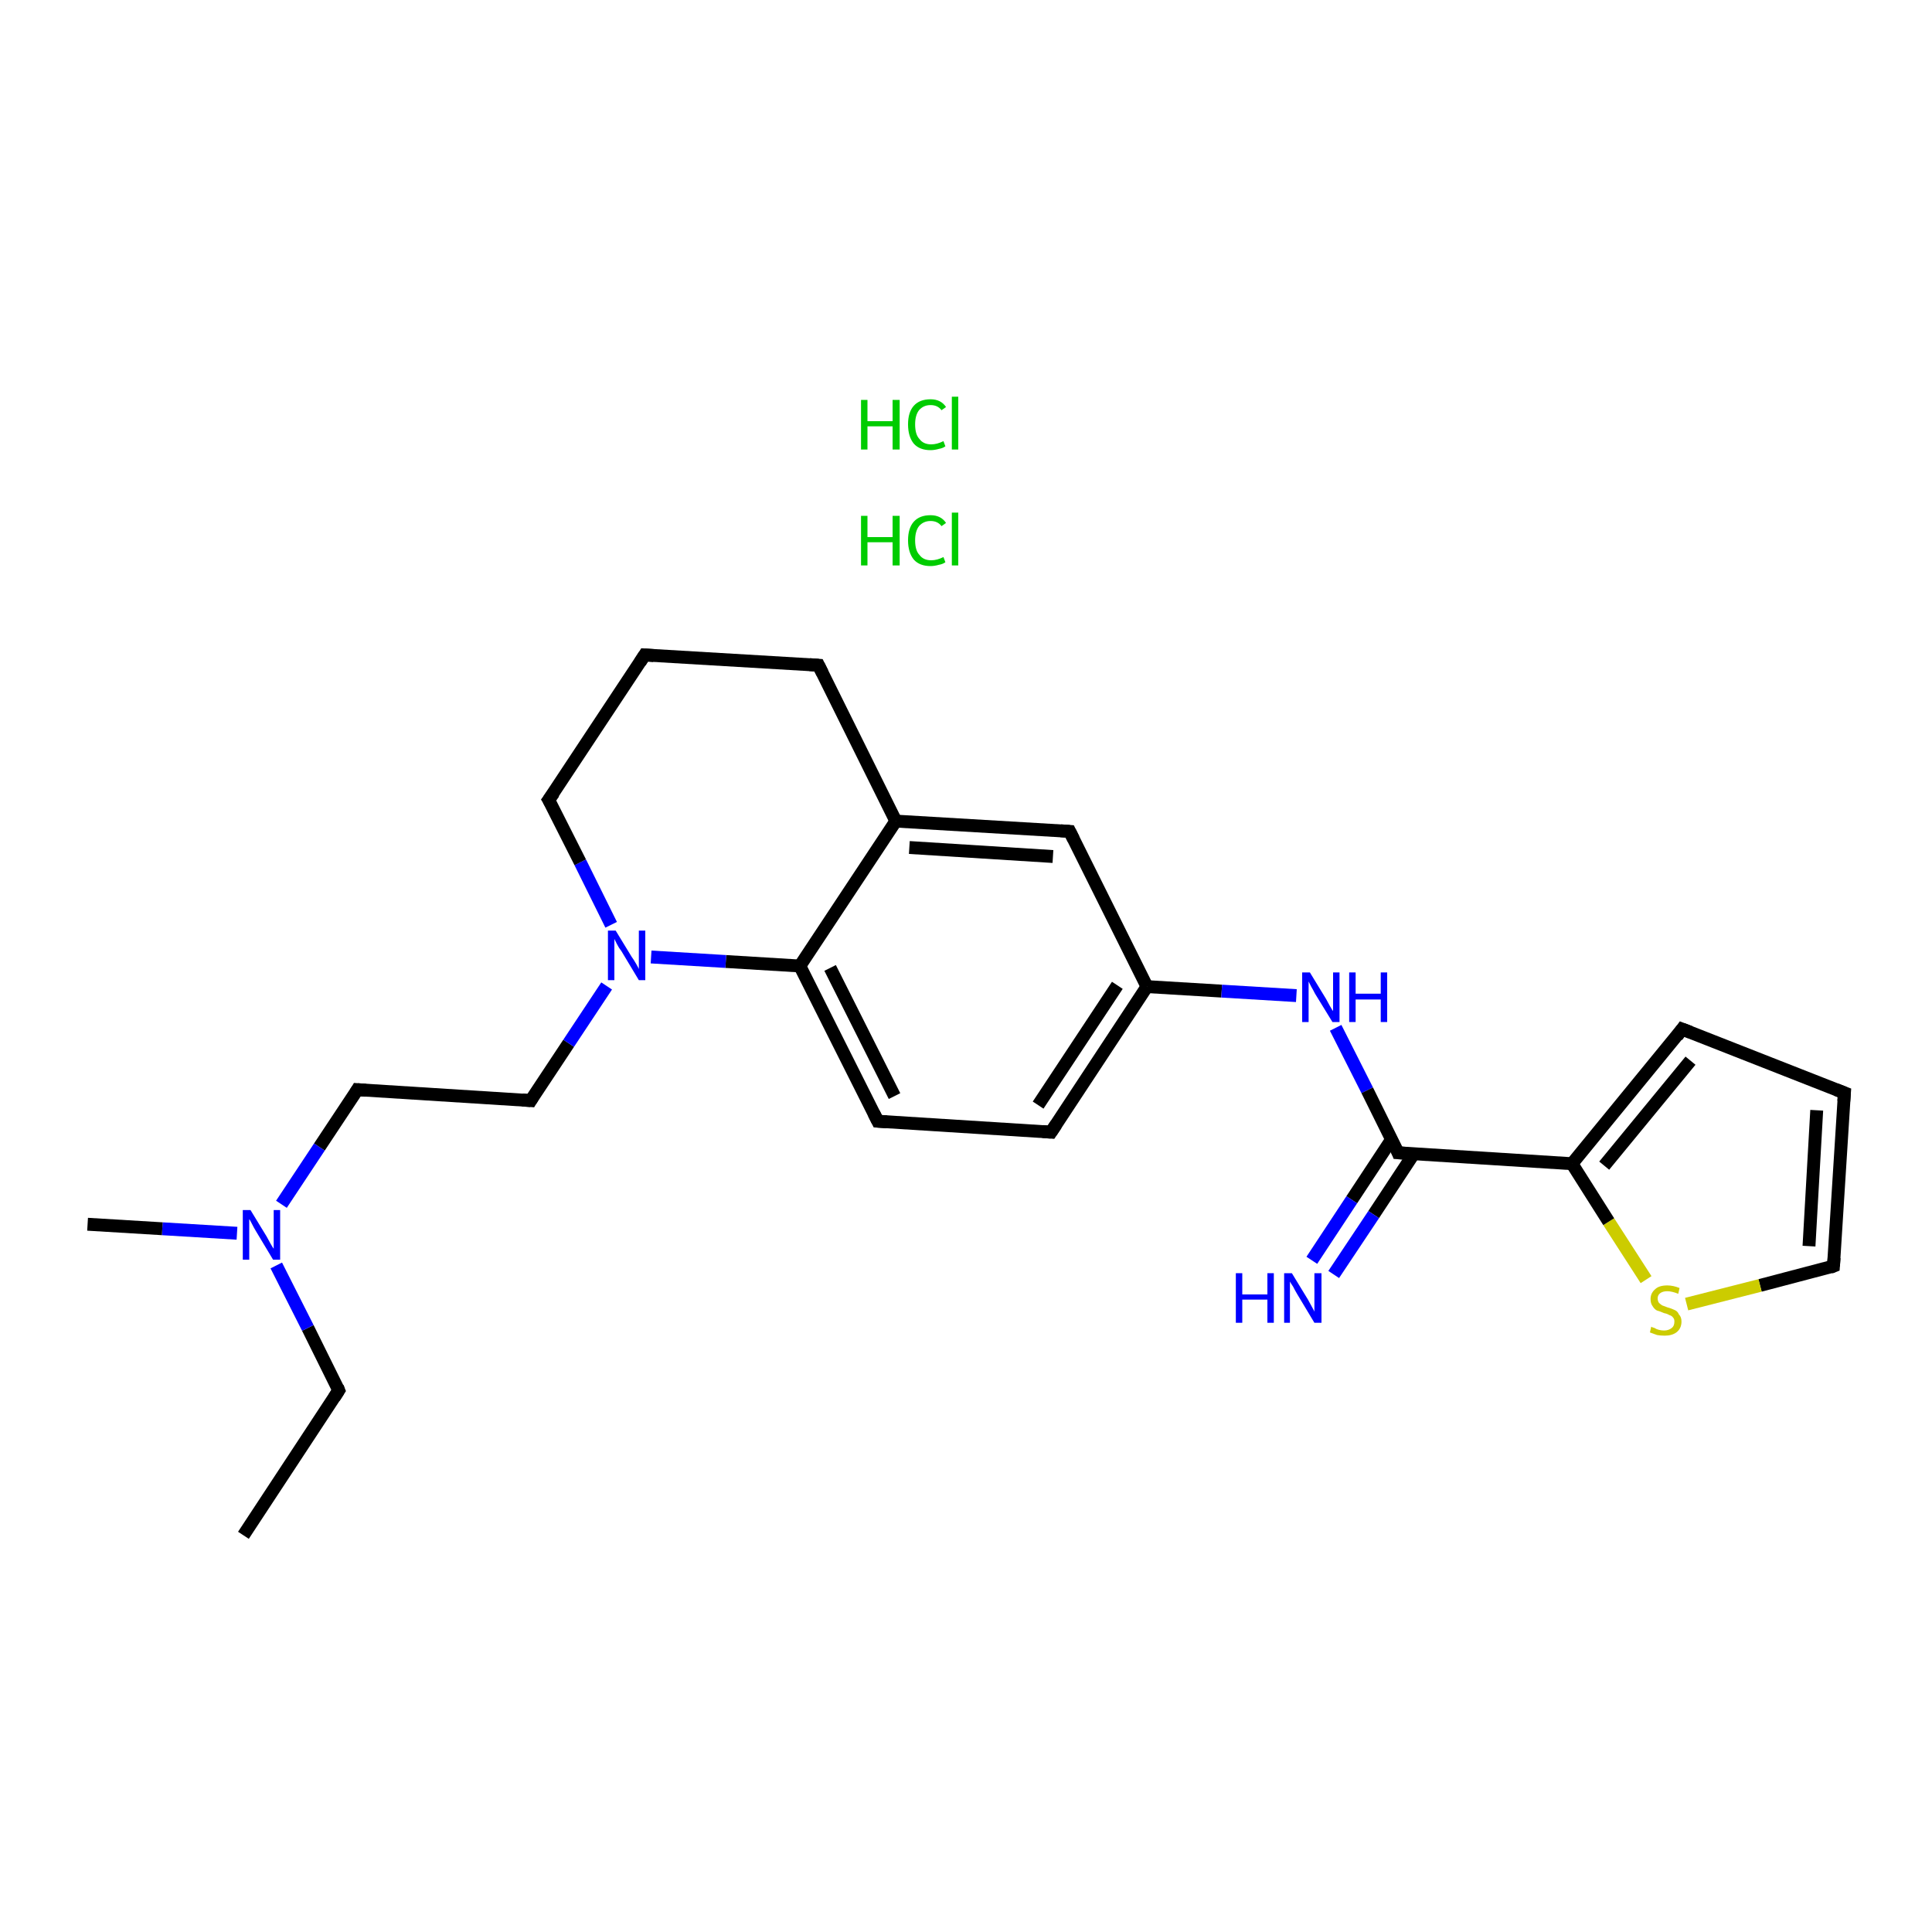 <?xml version='1.0' encoding='iso-8859-1'?>
<svg version='1.1' baseProfile='full'
              xmlns='http://www.w3.org/2000/svg'
                      xmlns:rdkit='http://www.rdkit.org/xml'
                      xmlns:xlink='http://www.w3.org/1999/xlink'
                  xml:space='preserve'
width='300px' height='300px' viewBox='0 0 300 300'>
<!-- END OF HEADER -->
<rect style='opacity:1.0;fill:#FFFFFF;stroke:none' width='300.0' height='300.0' x='0.0' y='0.0'> </rect>
<path class='bond-0 atom-0 atom-1' d='M 37.8,238.4 L 52.6,215.9' style='fill:none;fill-rule:evenodd;stroke:#000000;stroke-width:2.0px;stroke-linecap:butt;stroke-linejoin:miter;stroke-opacity:1' />
<path class='bond-1 atom-1 atom-2' d='M 52.6,215.9 L 47.8,206.2' style='fill:none;fill-rule:evenodd;stroke:#000000;stroke-width:2.0px;stroke-linecap:butt;stroke-linejoin:miter;stroke-opacity:1' />
<path class='bond-1 atom-1 atom-2' d='M 47.8,206.2 L 42.9,196.5' style='fill:none;fill-rule:evenodd;stroke:#0000FF;stroke-width:2.0px;stroke-linecap:butt;stroke-linejoin:miter;stroke-opacity:1' />
<path class='bond-2 atom-2 atom-3' d='M 36.8,191.5 L 25.2,190.8' style='fill:none;fill-rule:evenodd;stroke:#0000FF;stroke-width:2.0px;stroke-linecap:butt;stroke-linejoin:miter;stroke-opacity:1' />
<path class='bond-2 atom-2 atom-3' d='M 25.2,190.8 L 13.6,190.1' style='fill:none;fill-rule:evenodd;stroke:#000000;stroke-width:2.0px;stroke-linecap:butt;stroke-linejoin:miter;stroke-opacity:1' />
<path class='bond-3 atom-2 atom-4' d='M 43.7,187.0 L 49.6,178.1' style='fill:none;fill-rule:evenodd;stroke:#0000FF;stroke-width:2.0px;stroke-linecap:butt;stroke-linejoin:miter;stroke-opacity:1' />
<path class='bond-3 atom-2 atom-4' d='M 49.6,178.1 L 55.5,169.2' style='fill:none;fill-rule:evenodd;stroke:#000000;stroke-width:2.0px;stroke-linecap:butt;stroke-linejoin:miter;stroke-opacity:1' />
<path class='bond-4 atom-4 atom-5' d='M 55.5,169.2 L 82.4,170.9' style='fill:none;fill-rule:evenodd;stroke:#000000;stroke-width:2.0px;stroke-linecap:butt;stroke-linejoin:miter;stroke-opacity:1' />
<path class='bond-5 atom-5 atom-6' d='M 82.4,170.9 L 88.3,162.0' style='fill:none;fill-rule:evenodd;stroke:#000000;stroke-width:2.0px;stroke-linecap:butt;stroke-linejoin:miter;stroke-opacity:1' />
<path class='bond-5 atom-5 atom-6' d='M 88.3,162.0 L 94.2,153.1' style='fill:none;fill-rule:evenodd;stroke:#0000FF;stroke-width:2.0px;stroke-linecap:butt;stroke-linejoin:miter;stroke-opacity:1' />
<path class='bond-6 atom-6 atom-7' d='M 94.9,143.6 L 90.1,133.9' style='fill:none;fill-rule:evenodd;stroke:#0000FF;stroke-width:2.0px;stroke-linecap:butt;stroke-linejoin:miter;stroke-opacity:1' />
<path class='bond-6 atom-6 atom-7' d='M 90.1,133.9 L 85.2,124.2' style='fill:none;fill-rule:evenodd;stroke:#000000;stroke-width:2.0px;stroke-linecap:butt;stroke-linejoin:miter;stroke-opacity:1' />
<path class='bond-7 atom-7 atom-8' d='M 85.2,124.2 L 100.1,101.7' style='fill:none;fill-rule:evenodd;stroke:#000000;stroke-width:2.0px;stroke-linecap:butt;stroke-linejoin:miter;stroke-opacity:1' />
<path class='bond-8 atom-8 atom-9' d='M 100.1,101.7 L 127.1,103.3' style='fill:none;fill-rule:evenodd;stroke:#000000;stroke-width:2.0px;stroke-linecap:butt;stroke-linejoin:miter;stroke-opacity:1' />
<path class='bond-9 atom-9 atom-10' d='M 127.1,103.3 L 139.1,127.5' style='fill:none;fill-rule:evenodd;stroke:#000000;stroke-width:2.0px;stroke-linecap:butt;stroke-linejoin:miter;stroke-opacity:1' />
<path class='bond-10 atom-10 atom-11' d='M 139.1,127.5 L 166.1,129.1' style='fill:none;fill-rule:evenodd;stroke:#000000;stroke-width:2.0px;stroke-linecap:butt;stroke-linejoin:miter;stroke-opacity:1' />
<path class='bond-10 atom-10 atom-11' d='M 141.2,131.6 L 163.5,133.0' style='fill:none;fill-rule:evenodd;stroke:#000000;stroke-width:2.0px;stroke-linecap:butt;stroke-linejoin:miter;stroke-opacity:1' />
<path class='bond-11 atom-11 atom-12' d='M 166.1,129.1 L 178.1,153.2' style='fill:none;fill-rule:evenodd;stroke:#000000;stroke-width:2.0px;stroke-linecap:butt;stroke-linejoin:miter;stroke-opacity:1' />
<path class='bond-12 atom-12 atom-13' d='M 178.1,153.2 L 189.7,153.9' style='fill:none;fill-rule:evenodd;stroke:#000000;stroke-width:2.0px;stroke-linecap:butt;stroke-linejoin:miter;stroke-opacity:1' />
<path class='bond-12 atom-12 atom-13' d='M 189.7,153.9 L 201.3,154.6' style='fill:none;fill-rule:evenodd;stroke:#0000FF;stroke-width:2.0px;stroke-linecap:butt;stroke-linejoin:miter;stroke-opacity:1' />
<path class='bond-13 atom-13 atom-14' d='M 207.4,159.6 L 212.3,169.3' style='fill:none;fill-rule:evenodd;stroke:#0000FF;stroke-width:2.0px;stroke-linecap:butt;stroke-linejoin:miter;stroke-opacity:1' />
<path class='bond-13 atom-13 atom-14' d='M 212.3,169.3 L 217.1,179.0' style='fill:none;fill-rule:evenodd;stroke:#000000;stroke-width:2.0px;stroke-linecap:butt;stroke-linejoin:miter;stroke-opacity:1' />
<path class='bond-14 atom-14 atom-15' d='M 216.1,176.9 L 209.9,186.3' style='fill:none;fill-rule:evenodd;stroke:#000000;stroke-width:2.0px;stroke-linecap:butt;stroke-linejoin:miter;stroke-opacity:1' />
<path class='bond-14 atom-14 atom-15' d='M 209.9,186.3 L 203.7,195.7' style='fill:none;fill-rule:evenodd;stroke:#0000FF;stroke-width:2.0px;stroke-linecap:butt;stroke-linejoin:miter;stroke-opacity:1' />
<path class='bond-14 atom-14 atom-15' d='M 219.5,179.2 L 213.3,188.6' style='fill:none;fill-rule:evenodd;stroke:#000000;stroke-width:2.0px;stroke-linecap:butt;stroke-linejoin:miter;stroke-opacity:1' />
<path class='bond-14 atom-14 atom-15' d='M 213.3,188.6 L 207.1,197.9' style='fill:none;fill-rule:evenodd;stroke:#0000FF;stroke-width:2.0px;stroke-linecap:butt;stroke-linejoin:miter;stroke-opacity:1' />
<path class='bond-15 atom-14 atom-16' d='M 217.1,179.0 L 244.1,180.7' style='fill:none;fill-rule:evenodd;stroke:#000000;stroke-width:2.0px;stroke-linecap:butt;stroke-linejoin:miter;stroke-opacity:1' />
<path class='bond-16 atom-16 atom-17' d='M 244.1,180.7 L 261.2,159.8' style='fill:none;fill-rule:evenodd;stroke:#000000;stroke-width:2.0px;stroke-linecap:butt;stroke-linejoin:miter;stroke-opacity:1' />
<path class='bond-16 atom-16 atom-17' d='M 249.1,181.0 L 262.5,164.7' style='fill:none;fill-rule:evenodd;stroke:#000000;stroke-width:2.0px;stroke-linecap:butt;stroke-linejoin:miter;stroke-opacity:1' />
<path class='bond-17 atom-17 atom-18' d='M 261.2,159.8 L 286.4,169.7' style='fill:none;fill-rule:evenodd;stroke:#000000;stroke-width:2.0px;stroke-linecap:butt;stroke-linejoin:miter;stroke-opacity:1' />
<path class='bond-18 atom-18 atom-19' d='M 286.4,169.7 L 284.7,196.6' style='fill:none;fill-rule:evenodd;stroke:#000000;stroke-width:2.0px;stroke-linecap:butt;stroke-linejoin:miter;stroke-opacity:1' />
<path class='bond-18 atom-18 atom-19' d='M 282.1,172.4 L 280.9,193.5' style='fill:none;fill-rule:evenodd;stroke:#000000;stroke-width:2.0px;stroke-linecap:butt;stroke-linejoin:miter;stroke-opacity:1' />
<path class='bond-19 atom-19 atom-20' d='M 284.7,196.6 L 273.3,199.6' style='fill:none;fill-rule:evenodd;stroke:#000000;stroke-width:2.0px;stroke-linecap:butt;stroke-linejoin:miter;stroke-opacity:1' />
<path class='bond-19 atom-19 atom-20' d='M 273.3,199.6 L 261.9,202.5' style='fill:none;fill-rule:evenodd;stroke:#CCCC00;stroke-width:2.0px;stroke-linecap:butt;stroke-linejoin:miter;stroke-opacity:1' />
<path class='bond-20 atom-12 atom-21' d='M 178.1,153.2 L 163.2,175.8' style='fill:none;fill-rule:evenodd;stroke:#000000;stroke-width:2.0px;stroke-linecap:butt;stroke-linejoin:miter;stroke-opacity:1' />
<path class='bond-20 atom-12 atom-21' d='M 173.5,153.0 L 161.2,171.6' style='fill:none;fill-rule:evenodd;stroke:#000000;stroke-width:2.0px;stroke-linecap:butt;stroke-linejoin:miter;stroke-opacity:1' />
<path class='bond-21 atom-21 atom-22' d='M 163.2,175.8 L 136.3,174.1' style='fill:none;fill-rule:evenodd;stroke:#000000;stroke-width:2.0px;stroke-linecap:butt;stroke-linejoin:miter;stroke-opacity:1' />
<path class='bond-22 atom-22 atom-23' d='M 136.3,174.1 L 124.2,150.0' style='fill:none;fill-rule:evenodd;stroke:#000000;stroke-width:2.0px;stroke-linecap:butt;stroke-linejoin:miter;stroke-opacity:1' />
<path class='bond-22 atom-22 atom-23' d='M 138.9,170.2 L 128.9,150.3' style='fill:none;fill-rule:evenodd;stroke:#000000;stroke-width:2.0px;stroke-linecap:butt;stroke-linejoin:miter;stroke-opacity:1' />
<path class='bond-23 atom-23 atom-6' d='M 124.2,150.0 L 112.7,149.3' style='fill:none;fill-rule:evenodd;stroke:#000000;stroke-width:2.0px;stroke-linecap:butt;stroke-linejoin:miter;stroke-opacity:1' />
<path class='bond-23 atom-23 atom-6' d='M 112.7,149.3 L 101.1,148.6' style='fill:none;fill-rule:evenodd;stroke:#0000FF;stroke-width:2.0px;stroke-linecap:butt;stroke-linejoin:miter;stroke-opacity:1' />
<path class='bond-24 atom-23 atom-10' d='M 124.2,150.0 L 139.1,127.5' style='fill:none;fill-rule:evenodd;stroke:#000000;stroke-width:2.0px;stroke-linecap:butt;stroke-linejoin:miter;stroke-opacity:1' />
<path class='bond-25 atom-20 atom-16' d='M 255.6,198.7 L 249.8,189.7' style='fill:none;fill-rule:evenodd;stroke:#CCCC00;stroke-width:2.0px;stroke-linecap:butt;stroke-linejoin:miter;stroke-opacity:1' />
<path class='bond-25 atom-20 atom-16' d='M 249.8,189.7 L 244.1,180.7' style='fill:none;fill-rule:evenodd;stroke:#000000;stroke-width:2.0px;stroke-linecap:butt;stroke-linejoin:miter;stroke-opacity:1' />
<path d='M 51.9,217.0 L 52.6,215.9 L 52.4,215.4' style='fill:none;stroke:#000000;stroke-width:2.0px;stroke-linecap:butt;stroke-linejoin:miter;stroke-opacity:1;' />
<path d='M 55.2,169.7 L 55.5,169.2 L 56.8,169.3' style='fill:none;stroke:#000000;stroke-width:2.0px;stroke-linecap:butt;stroke-linejoin:miter;stroke-opacity:1;' />
<path d='M 81.1,170.8 L 82.4,170.9 L 82.7,170.4' style='fill:none;stroke:#000000;stroke-width:2.0px;stroke-linecap:butt;stroke-linejoin:miter;stroke-opacity:1;' />
<path d='M 85.5,124.7 L 85.2,124.2 L 86.0,123.1' style='fill:none;stroke:#000000;stroke-width:2.0px;stroke-linecap:butt;stroke-linejoin:miter;stroke-opacity:1;' />
<path d='M 99.4,102.8 L 100.1,101.7 L 101.5,101.8' style='fill:none;stroke:#000000;stroke-width:2.0px;stroke-linecap:butt;stroke-linejoin:miter;stroke-opacity:1;' />
<path d='M 125.7,103.2 L 127.1,103.3 L 127.7,104.5' style='fill:none;stroke:#000000;stroke-width:2.0px;stroke-linecap:butt;stroke-linejoin:miter;stroke-opacity:1;' />
<path d='M 164.7,129.0 L 166.1,129.1 L 166.7,130.3' style='fill:none;stroke:#000000;stroke-width:2.0px;stroke-linecap:butt;stroke-linejoin:miter;stroke-opacity:1;' />
<path d='M 216.9,178.5 L 217.1,179.0 L 218.5,179.1' style='fill:none;stroke:#000000;stroke-width:2.0px;stroke-linecap:butt;stroke-linejoin:miter;stroke-opacity:1;' />
<path d='M 260.4,160.9 L 261.2,159.8 L 262.5,160.3' style='fill:none;stroke:#000000;stroke-width:2.0px;stroke-linecap:butt;stroke-linejoin:miter;stroke-opacity:1;' />
<path d='M 285.1,169.2 L 286.4,169.7 L 286.3,171.0' style='fill:none;stroke:#000000;stroke-width:2.0px;stroke-linecap:butt;stroke-linejoin:miter;stroke-opacity:1;' />
<path d='M 284.8,195.3 L 284.7,196.6 L 284.2,196.8' style='fill:none;stroke:#000000;stroke-width:2.0px;stroke-linecap:butt;stroke-linejoin:miter;stroke-opacity:1;' />
<path d='M 164.0,174.6 L 163.2,175.8 L 161.9,175.7' style='fill:none;stroke:#000000;stroke-width:2.0px;stroke-linecap:butt;stroke-linejoin:miter;stroke-opacity:1;' />
<path d='M 137.7,174.2 L 136.3,174.1 L 135.7,172.9' style='fill:none;stroke:#000000;stroke-width:2.0px;stroke-linecap:butt;stroke-linejoin:miter;stroke-opacity:1;' />
<path class='atom-2' d='M 38.9 187.9
L 41.4 192.0
Q 41.6 192.4, 42.0 193.1
Q 42.4 193.8, 42.5 193.9
L 42.5 187.9
L 43.5 187.9
L 43.5 195.6
L 42.4 195.6
L 39.7 191.1
Q 39.4 190.6, 39.1 190.0
Q 38.8 189.4, 38.7 189.3
L 38.7 195.6
L 37.7 195.6
L 37.7 187.9
L 38.9 187.9
' fill='#0000FF'/>
<path class='atom-6' d='M 95.6 144.5
L 98.1 148.6
Q 98.4 149.0, 98.8 149.7
Q 99.2 150.4, 99.2 150.5
L 99.2 144.5
L 100.2 144.5
L 100.2 152.2
L 99.2 152.2
L 96.5 147.7
Q 96.1 147.2, 95.8 146.6
Q 95.5 146.0, 95.4 145.8
L 95.4 152.2
L 94.4 152.2
L 94.4 144.5
L 95.6 144.5
' fill='#0000FF'/>
<path class='atom-13' d='M 203.4 151.0
L 205.9 155.1
Q 206.1 155.5, 206.5 156.2
Q 206.9 156.9, 207.0 157.0
L 207.0 151.0
L 208.0 151.0
L 208.0 158.7
L 206.9 158.7
L 204.2 154.3
Q 203.9 153.7, 203.6 153.2
Q 203.3 152.6, 203.2 152.4
L 203.2 158.7
L 202.2 158.7
L 202.2 151.0
L 203.4 151.0
' fill='#0000FF'/>
<path class='atom-13' d='M 209.5 151.0
L 210.5 151.0
L 210.5 154.3
L 214.4 154.3
L 214.4 151.0
L 215.4 151.0
L 215.4 158.7
L 214.4 158.7
L 214.4 155.2
L 210.5 155.2
L 210.5 158.7
L 209.5 158.7
L 209.5 151.0
' fill='#0000FF'/>
<path class='atom-15' d='M 191.9 197.7
L 192.9 197.7
L 192.9 201.0
L 196.8 201.0
L 196.8 197.7
L 197.8 197.7
L 197.8 205.4
L 196.8 205.4
L 196.8 201.8
L 192.9 201.8
L 192.9 205.4
L 191.9 205.4
L 191.9 197.7
' fill='#0000FF'/>
<path class='atom-15' d='M 200.6 197.7
L 203.1 201.8
Q 203.3 202.2, 203.7 202.9
Q 204.1 203.6, 204.1 203.7
L 204.1 197.7
L 205.2 197.7
L 205.2 205.4
L 204.1 205.4
L 201.4 200.9
Q 201.1 200.4, 200.8 199.8
Q 200.4 199.2, 200.3 199.0
L 200.3 205.4
L 199.4 205.4
L 199.4 197.7
L 200.6 197.7
' fill='#0000FF'/>
<path class='atom-20' d='M 256.4 206.0
Q 256.5 206.1, 256.9 206.2
Q 257.2 206.4, 257.6 206.5
Q 258.0 206.6, 258.4 206.6
Q 259.1 206.6, 259.6 206.2
Q 260.0 205.9, 260.0 205.2
Q 260.0 204.8, 259.8 204.6
Q 259.6 204.3, 259.2 204.2
Q 258.9 204.0, 258.4 203.9
Q 257.7 203.6, 257.3 203.5
Q 256.9 203.3, 256.6 202.8
Q 256.3 202.4, 256.3 201.7
Q 256.3 200.8, 257.0 200.2
Q 257.6 199.6, 258.9 199.6
Q 259.8 199.6, 260.8 200.0
L 260.6 200.9
Q 259.6 200.5, 258.9 200.5
Q 258.2 200.5, 257.8 200.8
Q 257.4 201.1, 257.4 201.6
Q 257.4 202.0, 257.6 202.3
Q 257.8 202.5, 258.1 202.7
Q 258.4 202.8, 258.9 203.0
Q 259.6 203.2, 260.0 203.4
Q 260.5 203.6, 260.7 204.1
Q 261.1 204.5, 261.1 205.2
Q 261.1 206.3, 260.3 206.9
Q 259.6 207.4, 258.5 207.4
Q 257.8 207.4, 257.3 207.3
Q 256.8 207.1, 256.2 206.9
L 256.4 206.0
' fill='#CCCC00'/>
<path class='atom-24' d='M 133.7 80.1
L 134.7 80.1
L 134.7 83.4
L 138.6 83.4
L 138.6 80.1
L 139.7 80.1
L 139.7 87.8
L 138.6 87.8
L 138.6 84.2
L 134.7 84.2
L 134.7 87.8
L 133.7 87.8
L 133.7 80.1
' fill='#00CC00'/>
<path class='atom-24' d='M 141.0 83.9
Q 141.0 82.0, 141.9 81.0
Q 142.8 80.0, 144.5 80.0
Q 146.1 80.0, 146.9 81.2
L 146.2 81.7
Q 145.6 80.9, 144.5 80.9
Q 143.4 80.9, 142.7 81.7
Q 142.1 82.5, 142.1 83.9
Q 142.1 85.5, 142.8 86.2
Q 143.4 87.0, 144.6 87.0
Q 145.5 87.0, 146.5 86.5
L 146.8 87.3
Q 146.4 87.6, 145.8 87.7
Q 145.1 87.9, 144.5 87.9
Q 142.8 87.9, 141.9 86.9
Q 141.0 85.8, 141.0 83.9
' fill='#00CC00'/>
<path class='atom-24' d='M 147.8 79.6
L 148.8 79.6
L 148.8 87.8
L 147.8 87.8
L 147.8 79.6
' fill='#00CC00'/>
<path class='atom-25' d='M 133.7 62.1
L 134.7 62.1
L 134.7 65.4
L 138.6 65.4
L 138.6 62.1
L 139.7 62.1
L 139.7 69.8
L 138.6 69.8
L 138.6 66.2
L 134.7 66.2
L 134.7 69.8
L 133.7 69.8
L 133.7 62.1
' fill='#00CC00'/>
<path class='atom-25' d='M 141.0 65.9
Q 141.0 64.0, 141.9 63.0
Q 142.8 62.0, 144.5 62.0
Q 146.1 62.0, 146.9 63.2
L 146.2 63.7
Q 145.6 62.9, 144.5 62.9
Q 143.4 62.9, 142.7 63.7
Q 142.1 64.5, 142.1 65.9
Q 142.1 67.5, 142.8 68.2
Q 143.4 69.0, 144.6 69.0
Q 145.5 69.0, 146.5 68.5
L 146.8 69.3
Q 146.4 69.6, 145.8 69.7
Q 145.1 69.9, 144.5 69.9
Q 142.8 69.9, 141.9 68.9
Q 141.0 67.8, 141.0 65.9
' fill='#00CC00'/>
<path class='atom-25' d='M 147.8 61.6
L 148.8 61.6
L 148.8 69.8
L 147.8 69.8
L 147.8 61.6
' fill='#00CC00'/>
</svg>
